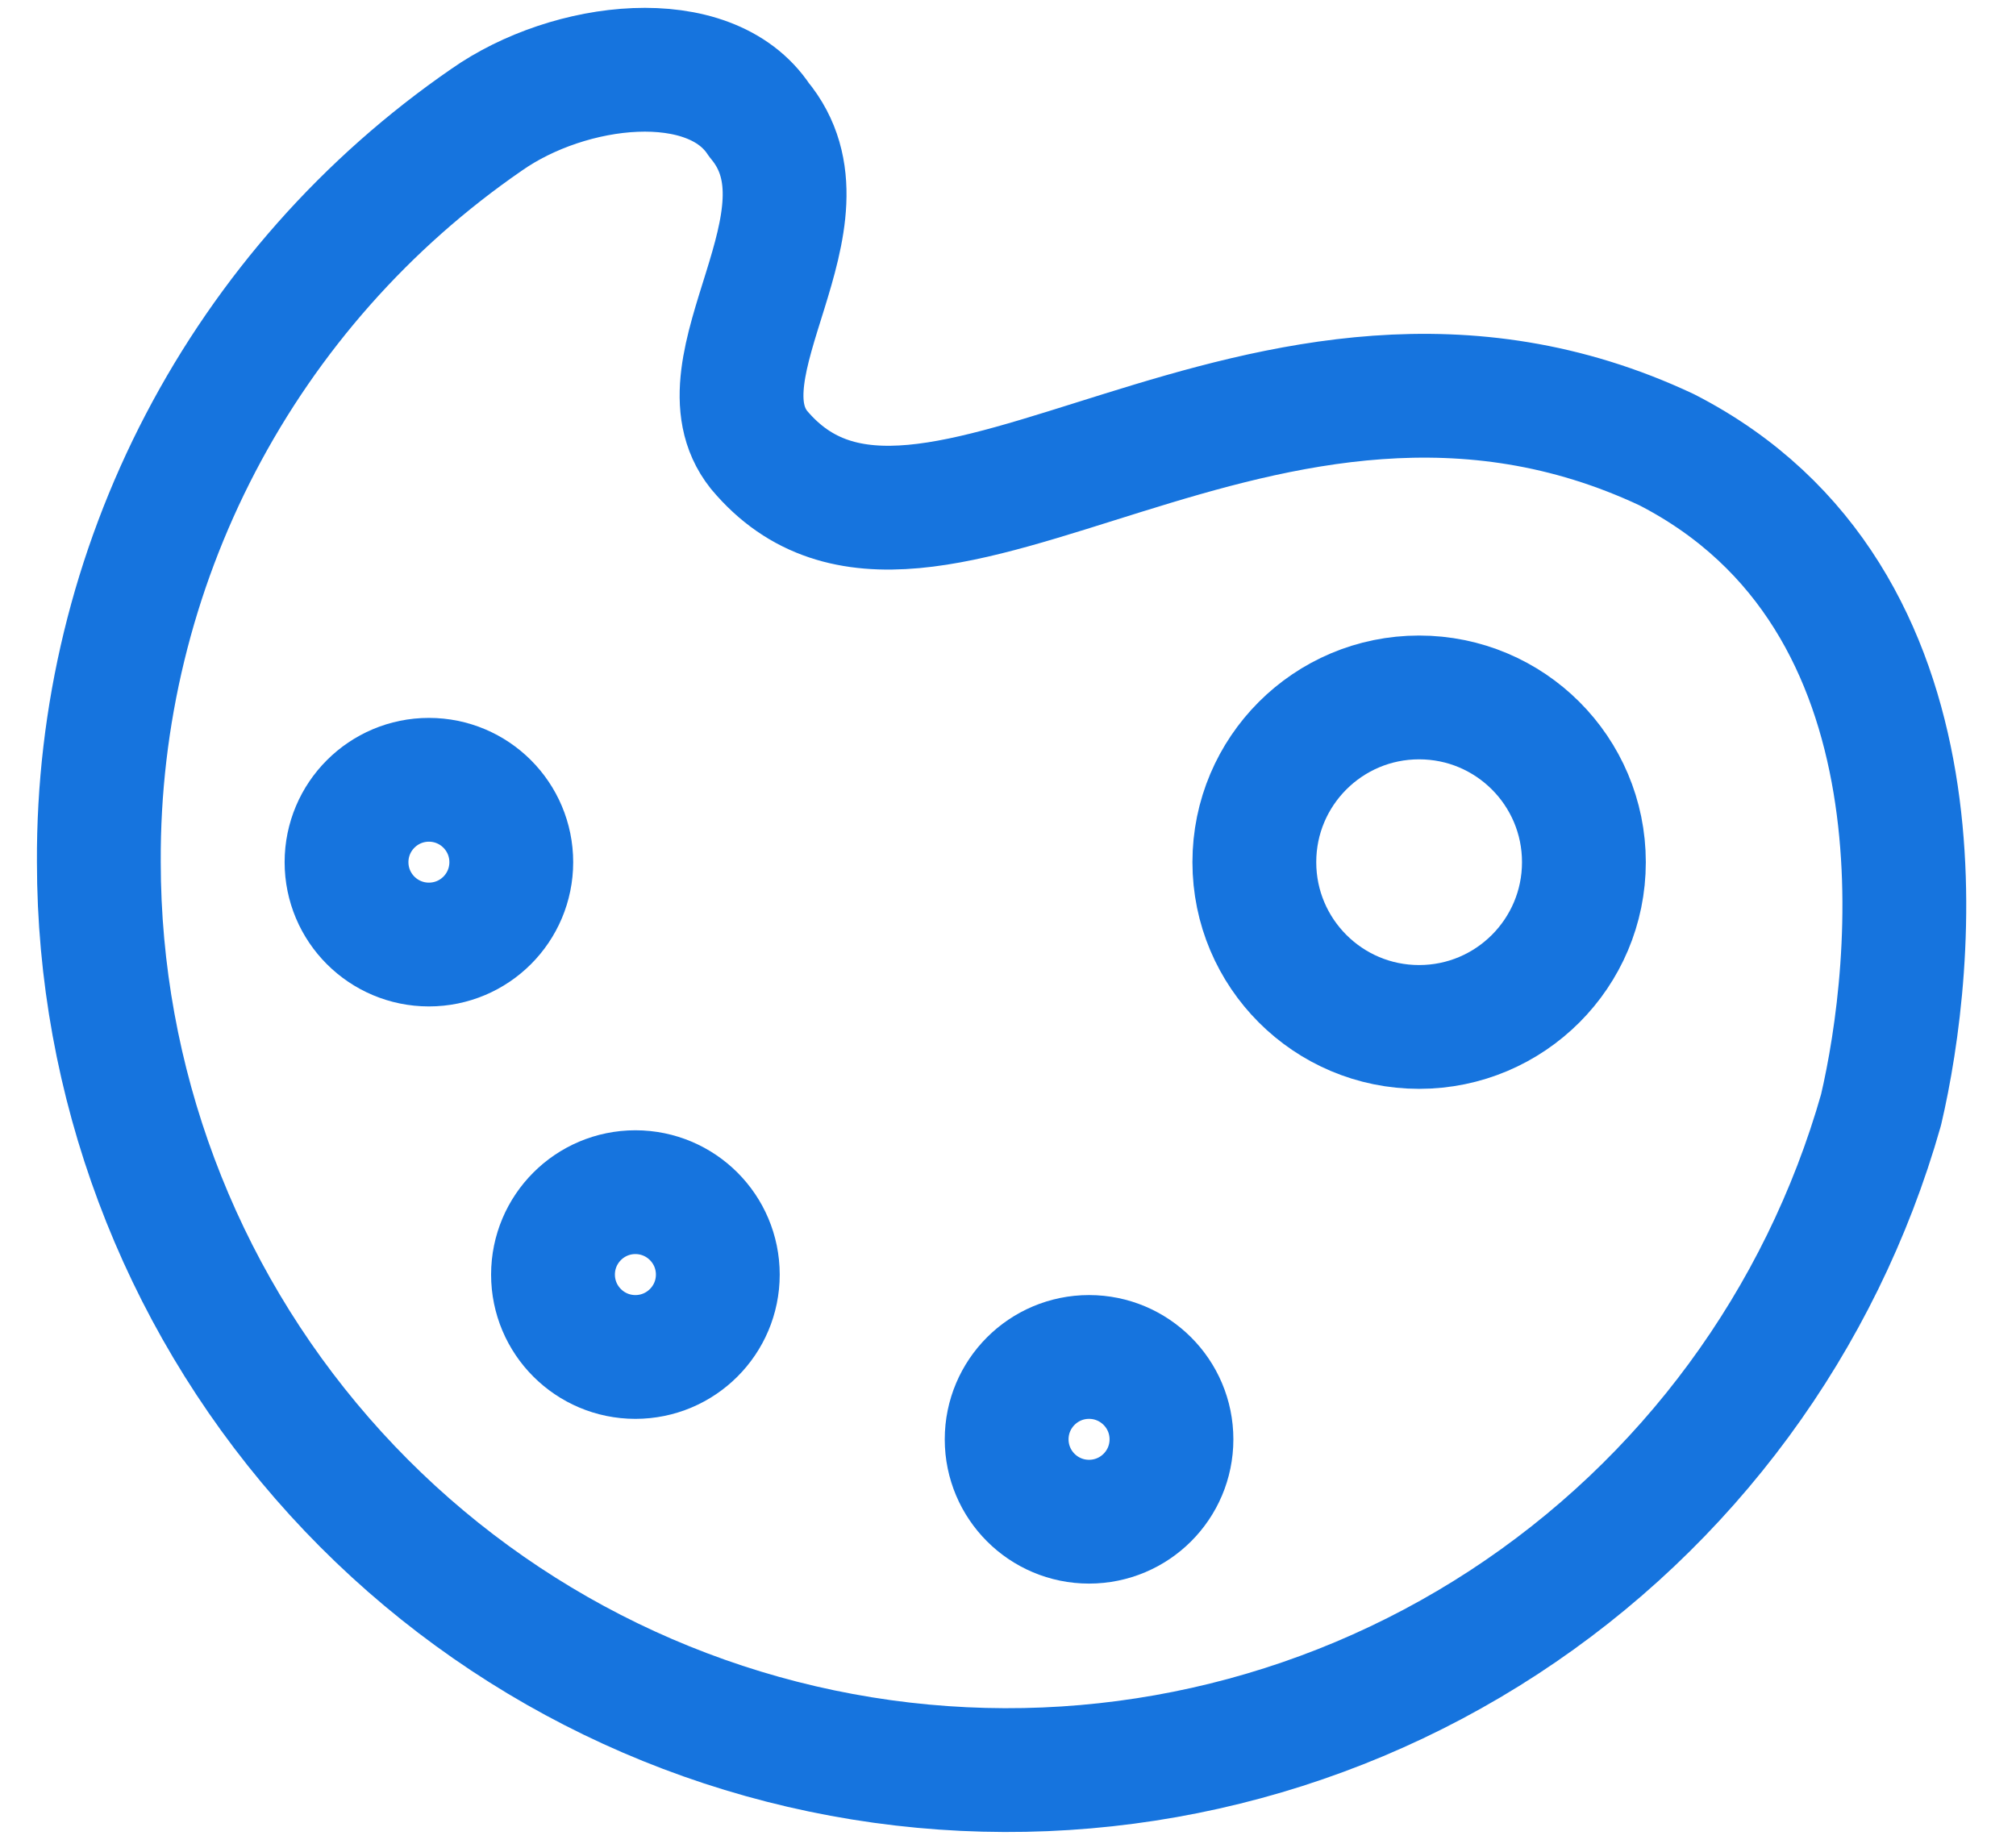 <svg width="36" height="33" viewBox="0 0 36 33" fill="none" xmlns="http://www.w3.org/2000/svg">
<path d="M1.765 15.398C1.752 12.791 2.376 10.221 3.583 7.91C4.79 5.599 6.543 3.618 8.689 2.139C10.169 1.1 12.671 0.805 13.553 2.139C15.024 3.904 12.376 6.552 13.553 8.033C16.505 11.564 22.546 4.64 29.764 8.033C34.923 10.681 34.178 17.311 33.59 19.821C32.521 23.587 30.127 26.839 26.849 28.978C23.571 31.117 19.63 31.998 15.753 31.459C11.876 30.92 8.324 28.998 5.754 26.046C3.183 23.094 1.766 19.312 1.765 15.398V15.398Z" stroke="#1674DE" stroke-width="2.211" stroke-linecap="round" stroke-linejoin="round"/>
<path d="M25.341 18.341C26.967 18.341 28.284 17.023 28.284 15.398C28.284 13.773 26.967 12.456 25.341 12.456C23.716 12.456 22.399 13.773 22.399 15.398C22.399 17.023 23.716 18.341 25.341 18.341Z" stroke="#1674DE" stroke-width="2.211" stroke-linecap="round" stroke-linejoin="round"/>
<path d="M7.659 16.869C8.472 16.869 9.13 16.211 9.13 15.398C9.13 14.586 8.472 13.927 7.659 13.927C6.847 13.927 6.188 14.586 6.188 15.398C6.188 16.211 6.847 16.869 7.659 16.869Z" stroke="#1674DE" stroke-width="2.211" stroke-linecap="round" stroke-linejoin="round"/>
<path d="M11.346 24.235C12.159 24.235 12.818 23.576 12.818 22.764C12.818 21.951 12.159 21.292 11.346 21.292C10.534 21.292 9.875 21.951 9.875 22.764C9.875 23.576 10.534 24.235 11.346 24.235Z" stroke="#1674DE" stroke-width="2.211" stroke-linecap="round" stroke-linejoin="round"/>
<path d="M19.447 27.177C20.26 27.177 20.919 26.519 20.919 25.706C20.919 24.894 20.26 24.235 19.447 24.235C18.635 24.235 17.976 24.894 17.976 25.706C17.976 26.519 18.635 27.177 19.447 27.177Z" stroke="#1674DE" stroke-width="2.211" stroke-linecap="round" stroke-linejoin="round"/>
</svg>
